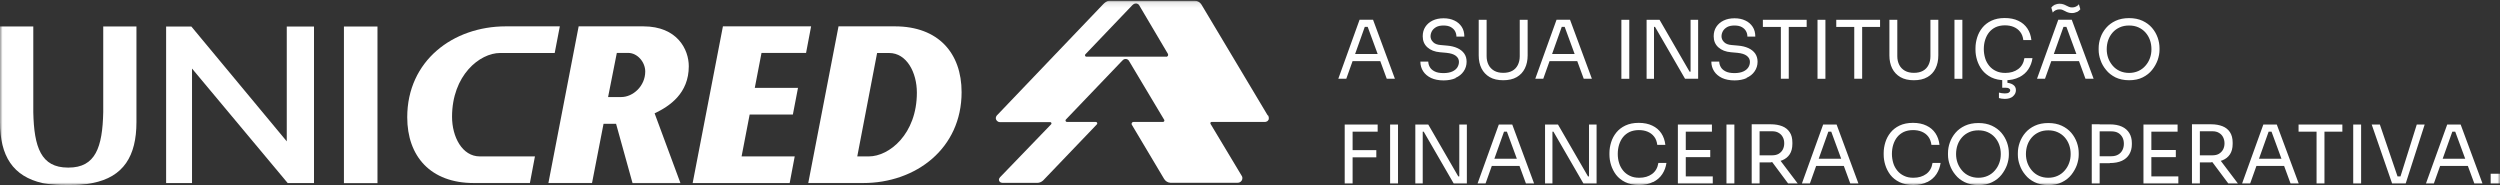 <svg width="473" height="35" viewBox="0 0 473 35" fill="none" xmlns="http://www.w3.org/2000/svg">
<rect x="0" y="0" width="473" height="35" fill="#333333" stroke="none"/>
<g clip-path="url(#clip0_5_160)">
<path d="M54.256 5.017V26.745L36.202 5.017H31.43V34.635H36.33V12.97L54.431 34.635H59.409V5.017H54.256Z" fill="white"/>
<path d="M71.419 5.017H65.072V34.65H71.419V5.017Z" fill="white"/>
<mask id="mask0_5_160" style="mask-type:luminance" maskUnits="userSpaceOnUse" x="0" y="0" width="473" height="35">
<path d="M473 0.102H0V35H473V0.102Z" fill="white"/>
</mask>
<g mask="url(#mask0_5_160)">
<path d="M220.649 10.727H205.539C205.395 10.727 205.284 10.6 205.284 10.457C205.284 10.393 205.3 10.33 205.348 10.282L214.255 0.961C214.319 0.897 214.398 0.834 214.478 0.786C214.605 0.706 214.748 0.659 214.907 0.659H214.939C214.955 0.659 214.971 0.659 214.987 0.659C215.21 0.691 215.4 0.802 215.512 0.961L220.968 10.187C220.968 10.187 220.968 10.187 220.968 10.202C220.999 10.25 221.015 10.314 221.015 10.377C221.015 10.584 220.84 10.743 220.634 10.743M239.848 21.83L227.394 0.993L227.282 0.818C227.282 0.818 227.282 0.802 227.266 0.786C226.996 0.404 226.551 0.15 226.042 0.102C226.01 0.102 225.962 0.102 225.93 0.102C225.898 0.102 225.867 0.102 225.835 0.102H210.088C210.088 0.102 209.976 0.102 209.913 0.118C209.913 0.118 209.865 0.118 209.833 0.118C209.801 0.118 209.77 0.118 209.738 0.15C209.738 0.15 209.722 0.15 209.706 0.15C209.372 0.245 209.038 0.468 208.688 0.834L188.726 21.718C188.726 21.718 188.678 21.766 188.615 21.83C188.583 21.862 188.567 21.893 188.535 21.941C188.455 22.052 188.408 22.196 188.408 22.339C188.408 22.752 188.742 23.086 189.155 23.102H189.203C189.203 23.102 198.667 23.102 198.683 23.102C198.826 23.102 198.938 23.214 198.938 23.357C198.938 23.42 198.906 23.484 198.874 23.516L189.283 33.457C189.283 33.457 189.235 33.521 189.203 33.537C189.139 33.616 189.076 33.696 189.044 33.775C189.028 33.839 188.996 33.903 188.996 33.982C188.996 34.189 189.108 34.364 189.251 34.475C189.362 34.539 189.505 34.587 189.664 34.602C189.712 34.602 189.744 34.602 189.776 34.602H196.249C196.599 34.602 197.013 34.459 197.347 34.157C197.347 34.157 197.363 34.157 197.379 34.125L207.495 23.564C207.495 23.564 207.606 23.436 207.606 23.357C207.606 23.198 207.479 23.07 207.32 23.07H201.848C201.705 23.055 201.594 22.927 201.594 22.8C201.594 22.736 201.626 22.673 201.658 22.625L212.315 11.491C212.346 11.459 212.394 11.411 212.442 11.38C212.569 11.236 212.76 11.157 212.967 11.157C213.221 11.157 213.46 11.284 213.587 11.491L219.631 21.607L220.252 22.641L220.284 22.689C220.284 22.689 220.299 22.752 220.299 22.8C220.299 22.959 220.172 23.07 220.029 23.07H214.462C214.255 23.07 214.096 23.245 214.096 23.436C214.096 23.532 214.128 23.579 214.176 23.659L220.204 33.775L220.252 33.855C220.506 34.268 220.936 34.555 221.461 34.587H234.074C234.217 34.587 234.36 34.571 234.488 34.523C234.822 34.396 235.06 34.078 235.06 33.712C235.06 33.584 235.044 33.473 234.997 33.378L234.885 33.187L229.032 23.436C229.032 23.436 229 23.357 229 23.309C229 23.166 229.111 23.07 229.255 23.07C229.271 23.07 229.286 23.07 229.318 23.07H239.275C239.355 23.07 239.435 23.07 239.514 23.039C239.53 23.039 239.562 23.023 239.594 23.007H239.609C239.609 23.007 239.609 23.007 239.625 23.007C239.657 22.991 239.689 22.975 239.721 22.959C239.721 22.959 239.721 22.959 239.737 22.959C239.769 22.943 239.784 22.911 239.816 22.895C239.816 22.895 239.832 22.88 239.848 22.864C239.864 22.848 239.896 22.816 239.912 22.8C239.912 22.784 239.944 22.752 239.959 22.721C239.975 22.689 240.007 22.657 240.023 22.625C240.023 22.593 240.039 22.561 240.055 22.514C240.071 22.387 240.087 22.132 239.912 21.814" fill="white"/>
</g>
<path d="M136.777 4.985L131.051 34.634H149.406L150.361 29.592H140.308L141.835 21.671H150.011L150.981 16.629H142.805L144.078 10.012H152.508L153.462 4.985H136.777Z" fill="white"/>
<mask id="mask1_5_160" style="mask-type:luminance" maskUnits="userSpaceOnUse" x="0" y="0" width="473" height="35">
<path d="M473 0.102H0V35H473V0.102Z" fill="white"/>
</mask>
<g mask="url(#mask1_5_160)">
<path d="M164.374 29.592H162.195L165.948 10.027H168.223C171.547 10.027 173.472 13.718 173.472 17.519C173.472 25.393 168.223 29.592 164.39 29.592M169.305 4.985H158.648L152.921 34.634H163.276C173.281 34.634 181.934 28.113 181.934 17.44C181.934 10.075 177.56 4.985 169.305 4.985Z" fill="white"/>
<path d="M90.776 29.592C87.452 29.592 85.527 25.902 85.527 22.1C85.527 14.227 90.776 10.027 94.609 10.027H104.949L105.919 4.985H95.707C85.702 4.985 77.049 11.507 77.049 22.18C77.049 29.544 81.423 34.634 89.679 34.634H100.256L101.211 29.592H90.776Z" fill="white"/>
<path d="M117.546 18.362H115.049L116.703 10.011H118.851C120.6 10.011 122.079 11.745 122.079 13.527C122.079 16.278 119.773 18.362 117.53 18.362M123.845 21.448C126.692 20.096 130.319 17.678 130.319 12.525C130.319 9.391 128.171 4.985 121.714 4.985H109.482L103.756 34.634H112.011L114.19 23.42H116.56L119.678 34.65H128.744L123.861 21.464L123.845 21.448Z" fill="white"/>
<path d="M19.533 5.001V21.241C19.39 27.858 18.069 31.707 12.979 31.707H12.852C7.762 31.707 6.442 27.858 6.299 21.241V5.001H0V23.102C0 29.528 2.45 33.377 8.08 34.65C8.08 34.65 9.671 35 12.486 35H13.329C16.145 35 17.481 34.634 17.481 34.634C23.382 33.489 25.816 29.512 25.816 23.102V5.001H19.533Z" fill="white"/>
<path d="M473 32.868H471.234V34.729H473V32.868ZM467.21 31.389L466.701 30.037H461.882L461.373 31.389H467.194H467.21ZM460.482 34.729L464.108 24.549L463.329 24.915H465.127L464.395 24.549L468.149 34.729H469.692L465.556 23.563H463.011L458.987 34.729H460.482ZM455.153 34.729L458.748 23.563H457.253L454.056 33.743L454.835 33.377H453.006L453.738 33.743L450.27 23.563H448.727L452.592 34.729H455.153ZM446.723 23.563H445.228V34.729H446.723V23.563ZM443.176 23.563H434.889V24.915H443.176V23.563ZM439.788 24.613H438.293V34.729H439.788V24.613ZM432.455 31.389L431.946 30.037H427.127L426.618 31.389H432.439H432.455ZM425.727 34.729L429.354 24.549L428.574 24.915H430.372L429.64 24.549L433.378 34.729H434.921L430.769 23.563H428.224L424.2 34.729H425.695H425.727ZM418.363 30.689C419.174 30.689 419.889 30.562 420.494 30.323C421.098 30.085 421.576 29.703 421.91 29.194C422.244 28.685 422.419 28.033 422.419 27.222V26.983C422.419 26.172 422.244 25.52 421.91 25.011C421.576 24.502 421.098 24.12 420.494 23.881C419.889 23.643 419.174 23.515 418.347 23.515H415.627V24.836H418.617C419.078 24.836 419.492 24.931 419.826 25.138C420.16 25.329 420.43 25.599 420.605 25.949C420.78 26.299 420.876 26.681 420.876 27.126C420.876 27.572 420.78 27.953 420.605 28.287C420.414 28.637 420.16 28.892 419.826 29.099C419.492 29.289 419.094 29.385 418.617 29.385H415.627V30.721H418.347L418.363 30.689ZM423.421 34.729L419.667 29.767H417.901L421.607 34.729H423.421ZM416.215 23.515H414.72V34.729H416.215V23.515ZM412 23.563H406.735V24.915H412V23.563ZM411.666 28.383H406.735V29.735H411.666V28.383ZM412.143 33.377H406.735V34.729H412.143V33.377ZM407.037 23.563H405.542V34.729H407.037V23.563ZM397.255 23.515H395.76V34.729H397.255V23.515ZM399.164 30.848C400.086 30.848 400.85 30.705 401.47 30.419C402.091 30.133 402.552 29.719 402.87 29.178C403.188 28.637 403.347 28.017 403.347 27.301V27.063C403.347 26.347 403.188 25.711 402.87 25.186C402.552 24.661 402.091 24.247 401.47 23.961C400.85 23.675 400.086 23.531 399.164 23.531H396.953V24.852H399.45C399.975 24.852 400.42 24.947 400.77 25.154C401.12 25.361 401.375 25.647 401.566 25.997C401.757 26.347 401.836 26.76 401.836 27.206C401.836 27.651 401.741 28.049 401.566 28.399C401.391 28.749 401.12 29.035 400.77 29.242C400.42 29.448 399.991 29.56 399.45 29.56H396.953V30.88H399.164V30.848ZM385.771 33.266C385.246 33.027 384.801 32.693 384.435 32.264C384.069 31.834 383.783 31.357 383.592 30.832C383.401 30.291 383.305 29.735 383.305 29.146C383.305 28.558 383.401 27.937 383.592 27.413C383.783 26.872 384.069 26.395 384.435 25.981C384.801 25.567 385.246 25.249 385.771 25.011C386.296 24.772 386.884 24.661 387.536 24.661C388.189 24.661 388.777 24.772 389.302 25.011C389.827 25.249 390.272 25.567 390.638 25.981C391.004 26.395 391.29 26.872 391.481 27.413C391.672 27.953 391.768 28.526 391.768 29.146C391.768 29.767 391.672 30.307 391.481 30.832C391.29 31.373 391.004 31.85 390.638 32.264C390.272 32.693 389.827 33.027 389.302 33.266C388.777 33.505 388.189 33.632 387.536 33.632C386.884 33.632 386.296 33.505 385.771 33.266ZM390.113 34.475C390.845 34.125 391.433 33.648 391.895 33.075C392.356 32.487 392.706 31.866 392.945 31.214C393.167 30.546 393.294 29.91 393.294 29.305V28.971C393.294 28.303 393.183 27.635 392.945 26.967C392.706 26.299 392.356 25.679 391.879 25.122C391.402 24.565 390.797 24.12 390.081 23.786C389.366 23.452 388.507 23.277 387.536 23.277C386.566 23.277 385.707 23.452 384.991 23.786C384.276 24.12 383.671 24.565 383.194 25.122C382.717 25.679 382.367 26.299 382.128 26.967C381.89 27.635 381.778 28.303 381.778 28.971V29.305C381.778 29.91 381.89 30.562 382.128 31.214C382.351 31.882 382.701 32.502 383.178 33.075C383.639 33.664 384.244 34.125 384.96 34.475C385.675 34.825 386.55 35.016 387.536 35.016C388.523 35.016 389.397 34.841 390.113 34.475ZM372.553 33.266C372.028 33.027 371.583 32.693 371.217 32.264C370.851 31.834 370.565 31.357 370.374 30.832C370.183 30.291 370.087 29.735 370.087 29.146C370.087 28.558 370.183 27.937 370.374 27.413C370.565 26.872 370.851 26.395 371.217 25.981C371.583 25.567 372.028 25.249 372.553 25.011C373.078 24.772 373.666 24.661 374.318 24.661C374.971 24.661 375.559 24.772 376.084 25.011C376.609 25.249 377.054 25.567 377.42 25.981C377.786 26.395 378.072 26.872 378.263 27.413C378.454 27.953 378.55 28.526 378.55 29.146C378.55 29.767 378.454 30.307 378.263 30.832C378.072 31.373 377.786 31.85 377.42 32.264C377.054 32.693 376.609 33.027 376.084 33.266C375.559 33.505 374.971 33.632 374.318 33.632C373.666 33.632 373.078 33.505 372.553 33.266ZM376.895 34.475C377.627 34.125 378.215 33.648 378.677 33.075C379.138 32.487 379.488 31.866 379.727 31.214C379.949 30.546 380.076 29.91 380.076 29.305V28.971C380.076 28.303 379.965 27.635 379.727 26.967C379.488 26.299 379.138 25.679 378.661 25.122C378.184 24.565 377.579 24.12 376.863 23.786C376.148 23.452 375.289 23.277 374.318 23.277C373.348 23.277 372.489 23.452 371.774 23.786C371.058 24.12 370.453 24.565 369.976 25.122C369.499 25.679 369.149 26.299 368.91 26.967C368.672 27.635 368.56 28.303 368.56 28.971V29.305C368.56 29.91 368.672 30.562 368.91 31.214C369.133 31.882 369.483 32.502 369.96 33.075C370.421 33.664 371.026 34.125 371.742 34.475C372.473 34.825 373.332 35.016 374.318 35.016C375.305 35.016 376.18 34.841 376.895 34.475ZM364.663 34.443C365.395 34.061 365.968 33.568 366.381 32.932C366.795 32.296 367.049 31.596 367.161 30.832H365.634C365.491 31.739 365.093 32.439 364.441 32.916C363.789 33.393 362.977 33.632 362.023 33.632C361.339 33.632 360.751 33.52 360.242 33.266C359.733 33.027 359.303 32.693 358.969 32.28C358.635 31.866 358.365 31.389 358.206 30.848C358.047 30.307 357.951 29.735 357.951 29.13C357.951 28.526 358.031 27.922 358.206 27.365C358.381 26.824 358.619 26.347 358.953 25.933C359.287 25.52 359.701 25.202 360.194 24.963C360.687 24.74 361.275 24.613 361.944 24.613C362.548 24.613 363.105 24.709 363.598 24.915C364.091 25.122 364.504 25.424 364.823 25.838C365.141 26.251 365.347 26.776 365.427 27.413H366.954C366.859 26.57 366.604 25.838 366.19 25.218C365.777 24.597 365.204 24.104 364.489 23.77C363.773 23.42 362.914 23.245 361.928 23.245C360.941 23.245 360.114 23.42 359.399 23.754C358.699 24.088 358.126 24.534 357.681 25.09C357.235 25.647 356.917 26.251 356.71 26.919C356.504 27.587 356.392 28.256 356.392 28.939V29.273C356.392 29.894 356.488 30.546 356.695 31.214C356.901 31.882 357.219 32.502 357.649 33.075C358.094 33.648 358.667 34.109 359.383 34.459C360.098 34.809 360.973 35 361.991 35C363.009 35 363.916 34.809 364.648 34.427M349.155 31.389L348.646 30.037H343.826L343.317 31.389H349.139H349.155ZM342.427 34.729L346.053 24.549L345.274 24.915H347.071L346.34 24.549L350.078 34.729H351.62L347.485 23.563H344.94L340.916 34.729H342.411H342.427ZM335.062 30.689C335.873 30.689 336.589 30.562 337.194 30.323C337.798 30.085 338.275 29.703 338.609 29.194C338.943 28.685 339.118 28.033 339.118 27.222V26.983C339.118 26.172 338.959 25.52 338.609 25.011C338.275 24.502 337.798 24.12 337.194 23.881C336.589 23.643 335.873 23.515 335.046 23.515H332.326V24.836H335.317C335.778 24.836 336.192 24.931 336.526 25.138C336.86 25.329 337.13 25.599 337.305 25.949C337.496 26.299 337.575 26.681 337.575 27.126C337.575 27.572 337.48 27.953 337.305 28.287C337.13 28.637 336.86 28.892 336.526 29.099C336.192 29.289 335.778 29.385 335.317 29.385H332.326V30.721H335.046L335.062 30.689ZM340.136 34.729L336.382 29.767H334.633L338.323 34.729H340.136ZM332.915 23.515H331.42V34.729H332.915V23.515ZM328.143 23.563H326.648V34.729H328.143V23.563ZM323.896 23.563H318.631V24.915H323.896V23.563ZM323.578 28.383H318.647V29.735H323.578V28.383ZM324.055 33.377H318.647V34.729H324.055V33.377ZM318.949 23.563H317.454V34.729H318.949V23.563ZM312.794 34.443C313.525 34.061 314.098 33.568 314.512 32.932C314.925 32.296 315.18 31.596 315.291 30.832H313.764C313.621 31.739 313.223 32.439 312.571 32.916C311.919 33.393 311.108 33.632 310.153 33.632C309.469 33.632 308.881 33.52 308.372 33.266C307.863 33.027 307.433 32.693 307.099 32.28C306.765 31.866 306.495 31.389 306.336 30.848C306.161 30.307 306.081 29.735 306.081 29.13C306.081 28.526 306.161 27.922 306.336 27.365C306.511 26.824 306.749 26.347 307.083 25.933C307.417 25.52 307.831 25.202 308.324 24.963C308.817 24.74 309.406 24.613 310.074 24.613C310.694 24.613 311.235 24.709 311.728 24.915C312.221 25.122 312.635 25.424 312.953 25.838C313.287 26.251 313.478 26.776 313.557 27.413H315.084C314.989 26.57 314.734 25.838 314.321 25.218C313.907 24.597 313.334 24.104 312.619 23.77C311.903 23.42 311.044 23.245 310.042 23.245C309.04 23.245 308.229 23.42 307.513 23.754C306.813 24.088 306.24 24.534 305.795 25.09C305.35 25.647 305.031 26.251 304.825 26.919C304.618 27.587 304.507 28.256 304.507 28.939V29.273C304.507 29.894 304.602 30.546 304.809 31.214C305.016 31.882 305.334 32.502 305.763 33.075C306.209 33.648 306.781 34.109 307.497 34.459C308.213 34.809 309.088 35 310.106 35C311.124 35 312.03 34.809 312.762 34.427M293.722 34.729V24.645L293.42 24.915H293.913L299.592 34.729H302.073V23.563H300.641V33.648L300.944 33.377H300.451L294.772 23.563H292.322V34.729H293.722ZM287.789 31.389L287.28 30.037H282.461L281.952 31.389H287.773H287.789ZM281.061 34.729L284.688 24.549L283.908 24.915H285.706L284.974 24.549L288.712 34.729H290.255L286.119 23.563H283.574L279.55 34.729H281.045H281.061ZM269.179 34.729V24.645L268.877 24.915H269.37L275.048 34.729H277.53V23.563H276.098V33.648L276.4 33.377H275.907L270.229 23.563H267.779V34.729H269.179ZM264.503 23.563H263.008V34.729H264.503V23.563ZM260.653 23.563H255.611V24.915H260.653V23.563ZM260.399 29.751V28.399H255.611V29.767H260.399V29.751ZM255.913 23.563H254.418V34.729H255.913V23.563Z" fill="white"/>
<path d="M401.057 13.431C400.532 13.192 400.086 12.858 399.72 12.429C399.355 11.999 399.068 11.522 398.877 10.997C398.687 10.457 398.591 9.9 398.591 9.311C398.591 8.723 398.687 8.118 398.877 7.577C399.068 7.037 399.355 6.559 399.72 6.146C400.086 5.732 400.532 5.414 401.057 5.176C401.581 4.937 402.17 4.826 402.822 4.826C403.474 4.826 404.063 4.937 404.588 5.176C405.113 5.414 405.558 5.732 405.924 6.146C406.29 6.559 406.576 7.037 406.767 7.577C406.958 8.118 407.053 8.691 407.053 9.311C407.053 9.932 406.958 10.472 406.767 10.997C406.576 11.538 406.29 12.015 405.924 12.429C405.558 12.858 405.113 13.192 404.588 13.431C404.063 13.669 403.474 13.797 402.822 13.797C402.17 13.797 401.581 13.669 401.057 13.431ZM405.399 14.64C406.131 14.274 406.719 13.813 407.18 13.224C407.642 12.652 407.992 12.015 408.23 11.363C408.453 10.695 408.58 10.059 408.58 9.454V9.12C408.58 8.452 408.469 7.784 408.23 7.116C407.992 6.448 407.642 5.828 407.164 5.271C406.687 4.714 406.083 4.269 405.367 3.935C404.651 3.601 403.792 3.426 402.822 3.426C401.852 3.426 400.993 3.601 400.277 3.935C399.561 4.269 398.957 4.714 398.48 5.271C398.003 5.828 397.637 6.448 397.414 7.116C397.175 7.784 397.064 8.452 397.064 9.12V9.454C397.064 10.059 397.175 10.695 397.414 11.363C397.637 12.031 397.987 12.652 398.464 13.224C398.925 13.813 399.53 14.274 400.245 14.64C400.977 14.99 401.836 15.181 402.822 15.181C403.808 15.181 404.683 15.006 405.399 14.64ZM392.96 2.281C393.231 2.138 393.438 1.963 393.597 1.756L393.326 0.801C393.183 0.992 392.992 1.151 392.769 1.247C392.547 1.358 392.308 1.406 392.054 1.406C391.831 1.406 391.624 1.374 391.449 1.295C391.274 1.215 391.115 1.136 390.94 1.056C390.781 0.961 390.59 0.881 390.399 0.817C390.209 0.754 389.97 0.706 389.684 0.706C389.334 0.706 389.016 0.786 388.729 0.913C388.459 1.056 388.252 1.231 388.109 1.438L388.379 2.376C388.523 2.185 388.713 2.026 388.936 1.931C389.159 1.819 389.397 1.772 389.652 1.772C389.906 1.772 390.081 1.804 390.256 1.883C390.431 1.963 390.59 2.042 390.749 2.122C390.908 2.217 391.099 2.297 391.29 2.36C391.481 2.424 391.72 2.472 392.006 2.472C392.356 2.472 392.674 2.392 392.944 2.265M393.644 11.57L393.135 10.218H388.316L387.807 11.57H393.628H393.644ZM386.916 14.894L390.543 4.714L389.763 5.08H391.561L390.829 4.714L394.567 14.894H396.11L391.974 3.728H389.429L385.405 14.894H386.9H386.916ZM380.856 18.219C381.222 17.901 381.412 17.519 381.412 17.058C381.412 16.596 381.222 16.246 380.84 16.008C380.458 15.769 379.981 15.642 379.376 15.642H379.138L379.806 16.215V14.767H378.82V16.596H379.44C379.726 16.596 379.965 16.644 380.108 16.739C380.267 16.835 380.331 16.946 380.331 17.105C380.331 17.264 380.235 17.407 380.076 17.519C379.901 17.63 379.647 17.678 379.297 17.678C379.122 17.678 378.931 17.662 378.74 17.63C378.533 17.598 378.359 17.567 378.199 17.519V18.553C378.343 18.6 378.518 18.632 378.708 18.664C378.899 18.696 379.106 18.712 379.297 18.712C379.965 18.712 380.474 18.553 380.856 18.235M382.049 14.608C382.78 14.226 383.353 13.733 383.767 13.097C384.18 12.461 384.435 11.761 384.546 10.997H383.019C382.876 11.904 382.478 12.604 381.826 13.081C381.174 13.558 380.363 13.797 379.408 13.797C378.724 13.797 378.136 13.685 377.627 13.431C377.118 13.192 376.688 12.858 376.354 12.445C376.02 12.031 375.75 11.554 375.591 11.013C375.432 10.472 375.336 9.9 375.336 9.295C375.336 8.691 375.416 8.086 375.591 7.546C375.766 7.005 376.004 6.528 376.338 6.114C376.672 5.701 377.086 5.382 377.579 5.144C378.072 4.921 378.661 4.794 379.329 4.794C379.933 4.794 380.49 4.889 380.983 5.096C381.476 5.303 381.89 5.605 382.208 6.019C382.542 6.432 382.733 6.957 382.812 7.577H384.339C384.244 6.734 383.989 6.003 383.576 5.382C383.162 4.762 382.59 4.269 381.874 3.935C381.158 3.585 380.299 3.41 379.297 3.41C378.295 3.41 377.484 3.585 376.768 3.919C376.068 4.253 375.495 4.698 375.05 5.255C374.605 5.812 374.287 6.416 374.08 7.084C373.873 7.752 373.762 8.421 373.762 9.104V9.439C373.762 10.059 373.857 10.711 374.064 11.379C374.271 12.047 374.589 12.667 375.018 13.24C375.464 13.813 376.036 14.274 376.752 14.64C377.468 14.99 378.343 15.181 379.361 15.181C380.379 15.181 381.285 14.99 382.017 14.608M371.28 3.744H369.785V14.91H371.28V3.744ZM364.663 14.592C365.347 14.194 365.856 13.654 366.206 12.938C366.556 12.238 366.731 11.411 366.731 10.472V3.744H365.236V10.647C365.236 11.284 365.109 11.824 364.87 12.302C364.632 12.779 364.282 13.145 363.82 13.399C363.359 13.654 362.786 13.781 362.118 13.781C361.45 13.781 360.878 13.654 360.401 13.383C359.939 13.113 359.573 12.747 359.335 12.27C359.096 11.793 358.969 11.252 358.969 10.632V3.744H357.474V10.472C357.474 11.411 357.649 12.238 357.999 12.938C358.349 13.638 358.874 14.194 359.557 14.592C360.241 14.99 361.1 15.181 362.102 15.181C363.105 15.181 363.979 14.99 364.647 14.592M355.708 3.744H347.421V5.096H355.708V3.744ZM352.32 4.778H350.825V14.894H352.32V4.778ZM345.369 3.744H343.874V14.91H345.369V3.744ZM341.822 3.744H333.535V5.096H341.822V3.744ZM338.434 4.778H336.939V14.894H338.434V4.778ZM330.433 14.735C331.101 14.449 331.61 14.035 331.976 13.495C332.342 12.97 332.533 12.349 332.533 11.681C332.533 11.077 332.374 10.568 332.088 10.138C331.785 9.709 331.356 9.359 330.799 9.104C330.243 8.85 329.59 8.691 328.827 8.627L327.586 8.516C326.966 8.468 326.489 8.277 326.186 7.959C325.868 7.641 325.709 7.275 325.709 6.878C325.709 6.528 325.805 6.194 325.98 5.876C326.155 5.573 326.425 5.319 326.791 5.112C327.157 4.921 327.602 4.826 328.159 4.826C328.716 4.826 329.193 4.921 329.559 5.128C329.924 5.335 330.179 5.589 330.354 5.907C330.529 6.225 330.608 6.559 330.608 6.925H332.104C332.104 6.21 331.944 5.589 331.61 5.08C331.276 4.571 330.815 4.158 330.227 3.887C329.638 3.601 328.954 3.458 328.175 3.458C327.395 3.458 326.695 3.601 326.107 3.887C325.518 4.174 325.057 4.571 324.723 5.08C324.389 5.589 324.23 6.194 324.23 6.862C324.23 7.721 324.516 8.421 325.121 8.961C325.709 9.486 326.505 9.804 327.491 9.884L328.731 9.995C329.495 10.075 330.083 10.25 330.481 10.552C330.879 10.854 331.086 11.236 331.086 11.697C331.086 12.079 330.99 12.429 330.783 12.747C330.577 13.065 330.258 13.335 329.829 13.526C329.4 13.717 328.843 13.829 328.175 13.829C327.443 13.829 326.87 13.717 326.457 13.495C326.027 13.272 325.725 12.986 325.55 12.652C325.375 12.318 325.28 11.983 325.28 11.649H323.785C323.785 12.333 323.96 12.938 324.31 13.479C324.659 14.02 325.153 14.433 325.805 14.751C326.457 15.053 327.252 15.212 328.175 15.212C329.05 15.212 329.813 15.069 330.481 14.767M312.937 14.894V4.81L312.634 5.08H313.128L318.806 14.894H321.287V3.744H319.856V13.829L320.158 13.558H319.665L313.986 3.744H311.537V14.91H312.937V14.894ZM308.26 3.744H306.765V14.91H308.26V3.744ZM298.717 11.57L298.208 10.218H293.388L292.879 11.57H298.701H298.717ZM291.988 14.894L295.615 4.714L294.836 5.08H296.633L295.901 4.714L299.639 14.894H301.182L297.046 3.728H294.501L290.477 14.894H291.972H291.988ZM286.962 14.592C287.646 14.194 288.155 13.654 288.505 12.938C288.855 12.238 289.03 11.411 289.03 10.472V3.744H287.535V10.647C287.535 11.284 287.407 11.824 287.169 12.302C286.93 12.779 286.58 13.145 286.119 13.399C285.658 13.654 285.085 13.781 284.417 13.781C283.749 13.781 283.176 13.654 282.699 13.383C282.238 13.113 281.872 12.747 281.633 12.27C281.395 11.793 281.268 11.252 281.268 10.632V3.744H279.772V10.472C279.772 11.411 279.947 12.238 280.297 12.938C280.647 13.638 281.172 14.194 281.856 14.592C282.54 14.99 283.399 15.181 284.401 15.181C285.403 15.181 286.278 14.99 286.962 14.592ZM275.382 14.735C276.05 14.449 276.559 14.035 276.925 13.495C277.291 12.97 277.482 12.349 277.482 11.681C277.482 11.077 277.339 10.568 277.037 10.138C276.734 9.709 276.305 9.359 275.748 9.104C275.191 8.85 274.539 8.691 273.776 8.627L272.535 8.516C271.915 8.468 271.438 8.277 271.135 7.959C270.817 7.641 270.658 7.275 270.658 6.878C270.658 6.528 270.754 6.194 270.929 5.876C271.104 5.573 271.374 5.319 271.74 5.112C272.106 4.921 272.551 4.826 273.108 4.826C273.664 4.826 274.142 4.921 274.508 5.128C274.857 5.335 275.128 5.589 275.303 5.907C275.462 6.225 275.557 6.559 275.557 6.925H277.052C277.052 6.21 276.893 5.589 276.559 5.08C276.225 4.571 275.764 4.158 275.176 3.887C274.587 3.601 273.903 3.458 273.124 3.458C272.344 3.458 271.644 3.601 271.056 3.887C270.467 4.174 270.006 4.571 269.672 5.08C269.338 5.589 269.179 6.194 269.179 6.862C269.179 7.721 269.465 8.421 270.07 8.961C270.658 9.486 271.454 9.804 272.44 9.884L273.68 9.995C274.444 10.075 275.032 10.25 275.43 10.552C275.828 10.854 276.034 11.236 276.034 11.697C276.034 12.079 275.923 12.429 275.732 12.747C275.526 13.065 275.207 13.335 274.778 13.526C274.348 13.717 273.808 13.829 273.124 13.829C272.392 13.829 271.819 13.717 271.406 13.495C270.976 13.272 270.674 12.986 270.499 12.652C270.324 12.318 270.229 11.983 270.229 11.649H268.734C268.734 12.333 268.909 12.938 269.258 13.479C269.608 14.02 270.102 14.433 270.754 14.751C271.406 15.053 272.201 15.212 273.124 15.212C273.999 15.212 274.778 15.069 275.43 14.767M261.449 11.57L260.94 10.218H256.12L255.611 11.57H261.433H261.449ZM254.72 14.894L258.347 4.714L257.567 5.08H259.365L258.633 4.714L262.371 14.894H263.914L259.778 3.728H257.233L253.209 14.894H254.704H254.72Z" fill="white"/>
</g>
</g>
<defs>
<clipPath id="clip0_5_160">
<rect width="473" height="34.898" fill="white" transform="translate(0 0.102)"/>
</clipPath>
</defs>
</svg>
